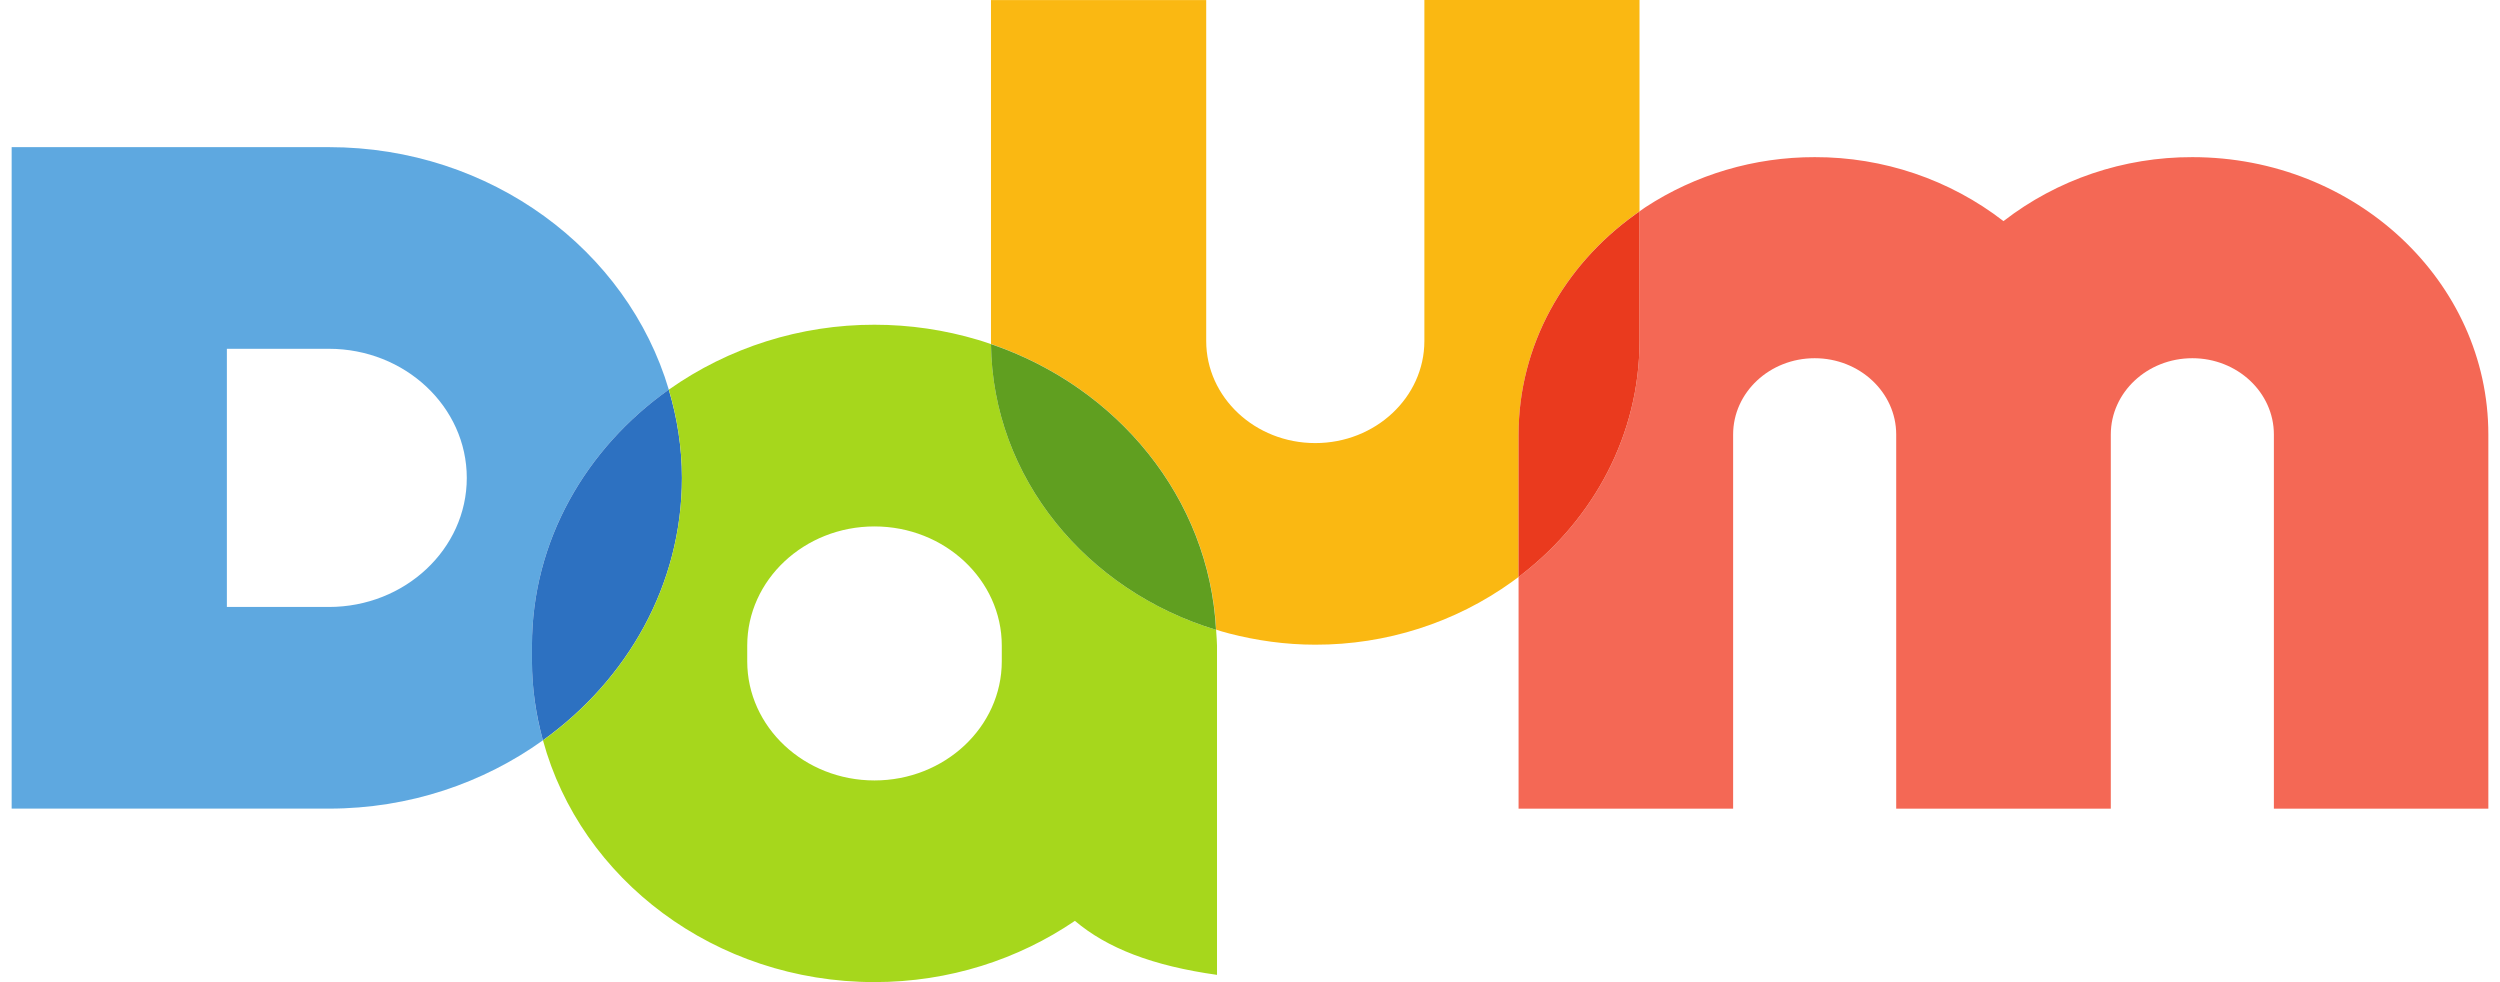 <svg width="56" height="22" viewBox="0 0 56 22" fill="none" xmlns="http://www.w3.org/2000/svg">
<g clip-path="url(#clip0_434_2517)">
<path d="M7.368 13.596H5.082V7.813H7.368C9.07 7.813 10.456 9.11 10.456 10.706C10.456 12.299 9.07 13.596 7.368 13.596ZM14.981 8.728C14.055 5.603 10.997 3.296 7.368 3.296H0.261V18.113H7.368C9.172 18.113 10.829 17.538 12.161 16.583C12.001 16.006 11.918 15.411 11.916 14.813V14.461C11.916 12.117 13.123 10.042 14.981 8.728Z" fill="#5EA8E0"/>
<path d="M15.275 10.706C15.275 10.02 15.168 9.358 14.98 8.728C13.124 10.042 11.916 12.118 11.916 14.46V14.812C11.916 15.424 12.007 16.016 12.161 16.583C14.051 15.229 15.275 13.101 15.275 10.706Z" fill="#2D71C1"/>
<path d="M22.44 14.813C22.44 16.285 21.16 17.482 19.588 17.482C18.016 17.482 16.738 16.285 16.738 14.813V14.461C16.738 12.99 18.016 11.792 19.588 11.792C21.16 11.792 22.44 12.99 22.44 14.461V14.813ZM22.199 7.708C22.152 7.692 22.106 7.675 22.057 7.66C22.044 7.656 22.029 7.652 22.017 7.647C21.983 7.636 21.948 7.625 21.914 7.615C21.16 7.389 20.377 7.274 19.588 7.274C17.934 7.272 16.322 7.781 14.982 8.728C15.169 9.358 15.275 10.021 15.275 10.706C15.275 13.101 14.051 15.229 12.163 16.584C13.007 19.691 16.012 21.999 19.588 21.999C21.266 21.999 22.814 21.487 24.078 20.627C24.801 21.24 25.821 21.635 27.261 21.837V14.461C27.261 14.369 27.25 14.281 27.246 14.191C27.246 14.181 27.246 14.172 27.244 14.162V14.15C27.244 14.136 27.241 14.122 27.241 14.108C24.342 13.232 22.232 10.702 22.199 7.708Z" fill="#A6D71C"/>
<path d="M36.619 4.809C36.62 4.809 36.622 4.807 36.624 4.806C36.626 4.804 36.628 4.802 36.631 4.801C36.663 4.779 36.695 4.757 36.725 4.734V0H31.906V7.638C31.906 8.901 30.809 9.925 29.462 9.925C28.114 9.925 27.019 8.901 27.019 7.638V0.001H22.198V7.659L22.199 7.706C25.033 8.672 27.087 11.156 27.242 14.105L27.385 14.149C27.398 14.153 27.413 14.156 27.428 14.16C27.461 14.17 27.494 14.181 27.53 14.189C28.145 14.348 28.793 14.441 29.462 14.441C31.05 14.444 32.596 13.949 33.873 13.029C33.922 12.995 33.968 12.958 34.017 12.922V9.731C34.016 7.729 35.039 5.946 36.619 4.809" fill="#FAB812"/>
<path d="M49.109 3.52C47.573 3.516 46.081 4.021 44.878 4.953C43.676 4.022 42.184 3.516 40.649 3.52C39.3 3.518 37.98 3.908 36.859 4.641C36.814 4.672 36.771 4.704 36.725 4.734V7.638C36.725 9.731 35.706 11.6 34.114 12.848C34.114 12.849 34.112 12.849 34.11 12.85C34.08 12.874 34.048 12.899 34.016 12.923V18.114H38.822V9.733C38.822 8.789 39.641 8.024 40.649 8.024C41.655 8.024 42.475 8.789 42.475 9.733V18.114H47.282V9.733C47.282 8.789 48.099 8.024 49.109 8.024C50.115 8.024 50.935 8.789 50.935 9.733V18.114H55.739V9.733C55.739 6.308 52.766 3.52 49.109 3.52Z" fill="#F46855"/>
<path d="M34.114 12.848C35.705 11.601 36.725 9.731 36.725 7.638V4.736C36.694 4.758 36.661 4.779 36.631 4.802C36.628 4.803 36.625 4.805 36.623 4.808C36.621 4.808 36.619 4.811 36.618 4.812C35.038 5.948 34.016 7.731 34.016 9.735V12.924C34.047 12.9 34.079 12.876 34.11 12.851C34.112 12.85 34.113 12.85 34.114 12.848Z" fill="#EA3A1E"/>
<path d="M22.198 7.708C22.231 10.702 24.342 13.232 27.239 14.108C27.086 11.158 25.033 8.673 22.198 7.708Z" fill="#609F20"/>
</g>
<defs>
<clipPath id="clip0_434_2517">
<rect width="55.478" height="22" fill="white" transform="translate(0.261)"/>
</clipPath>
</defs>
</svg>
